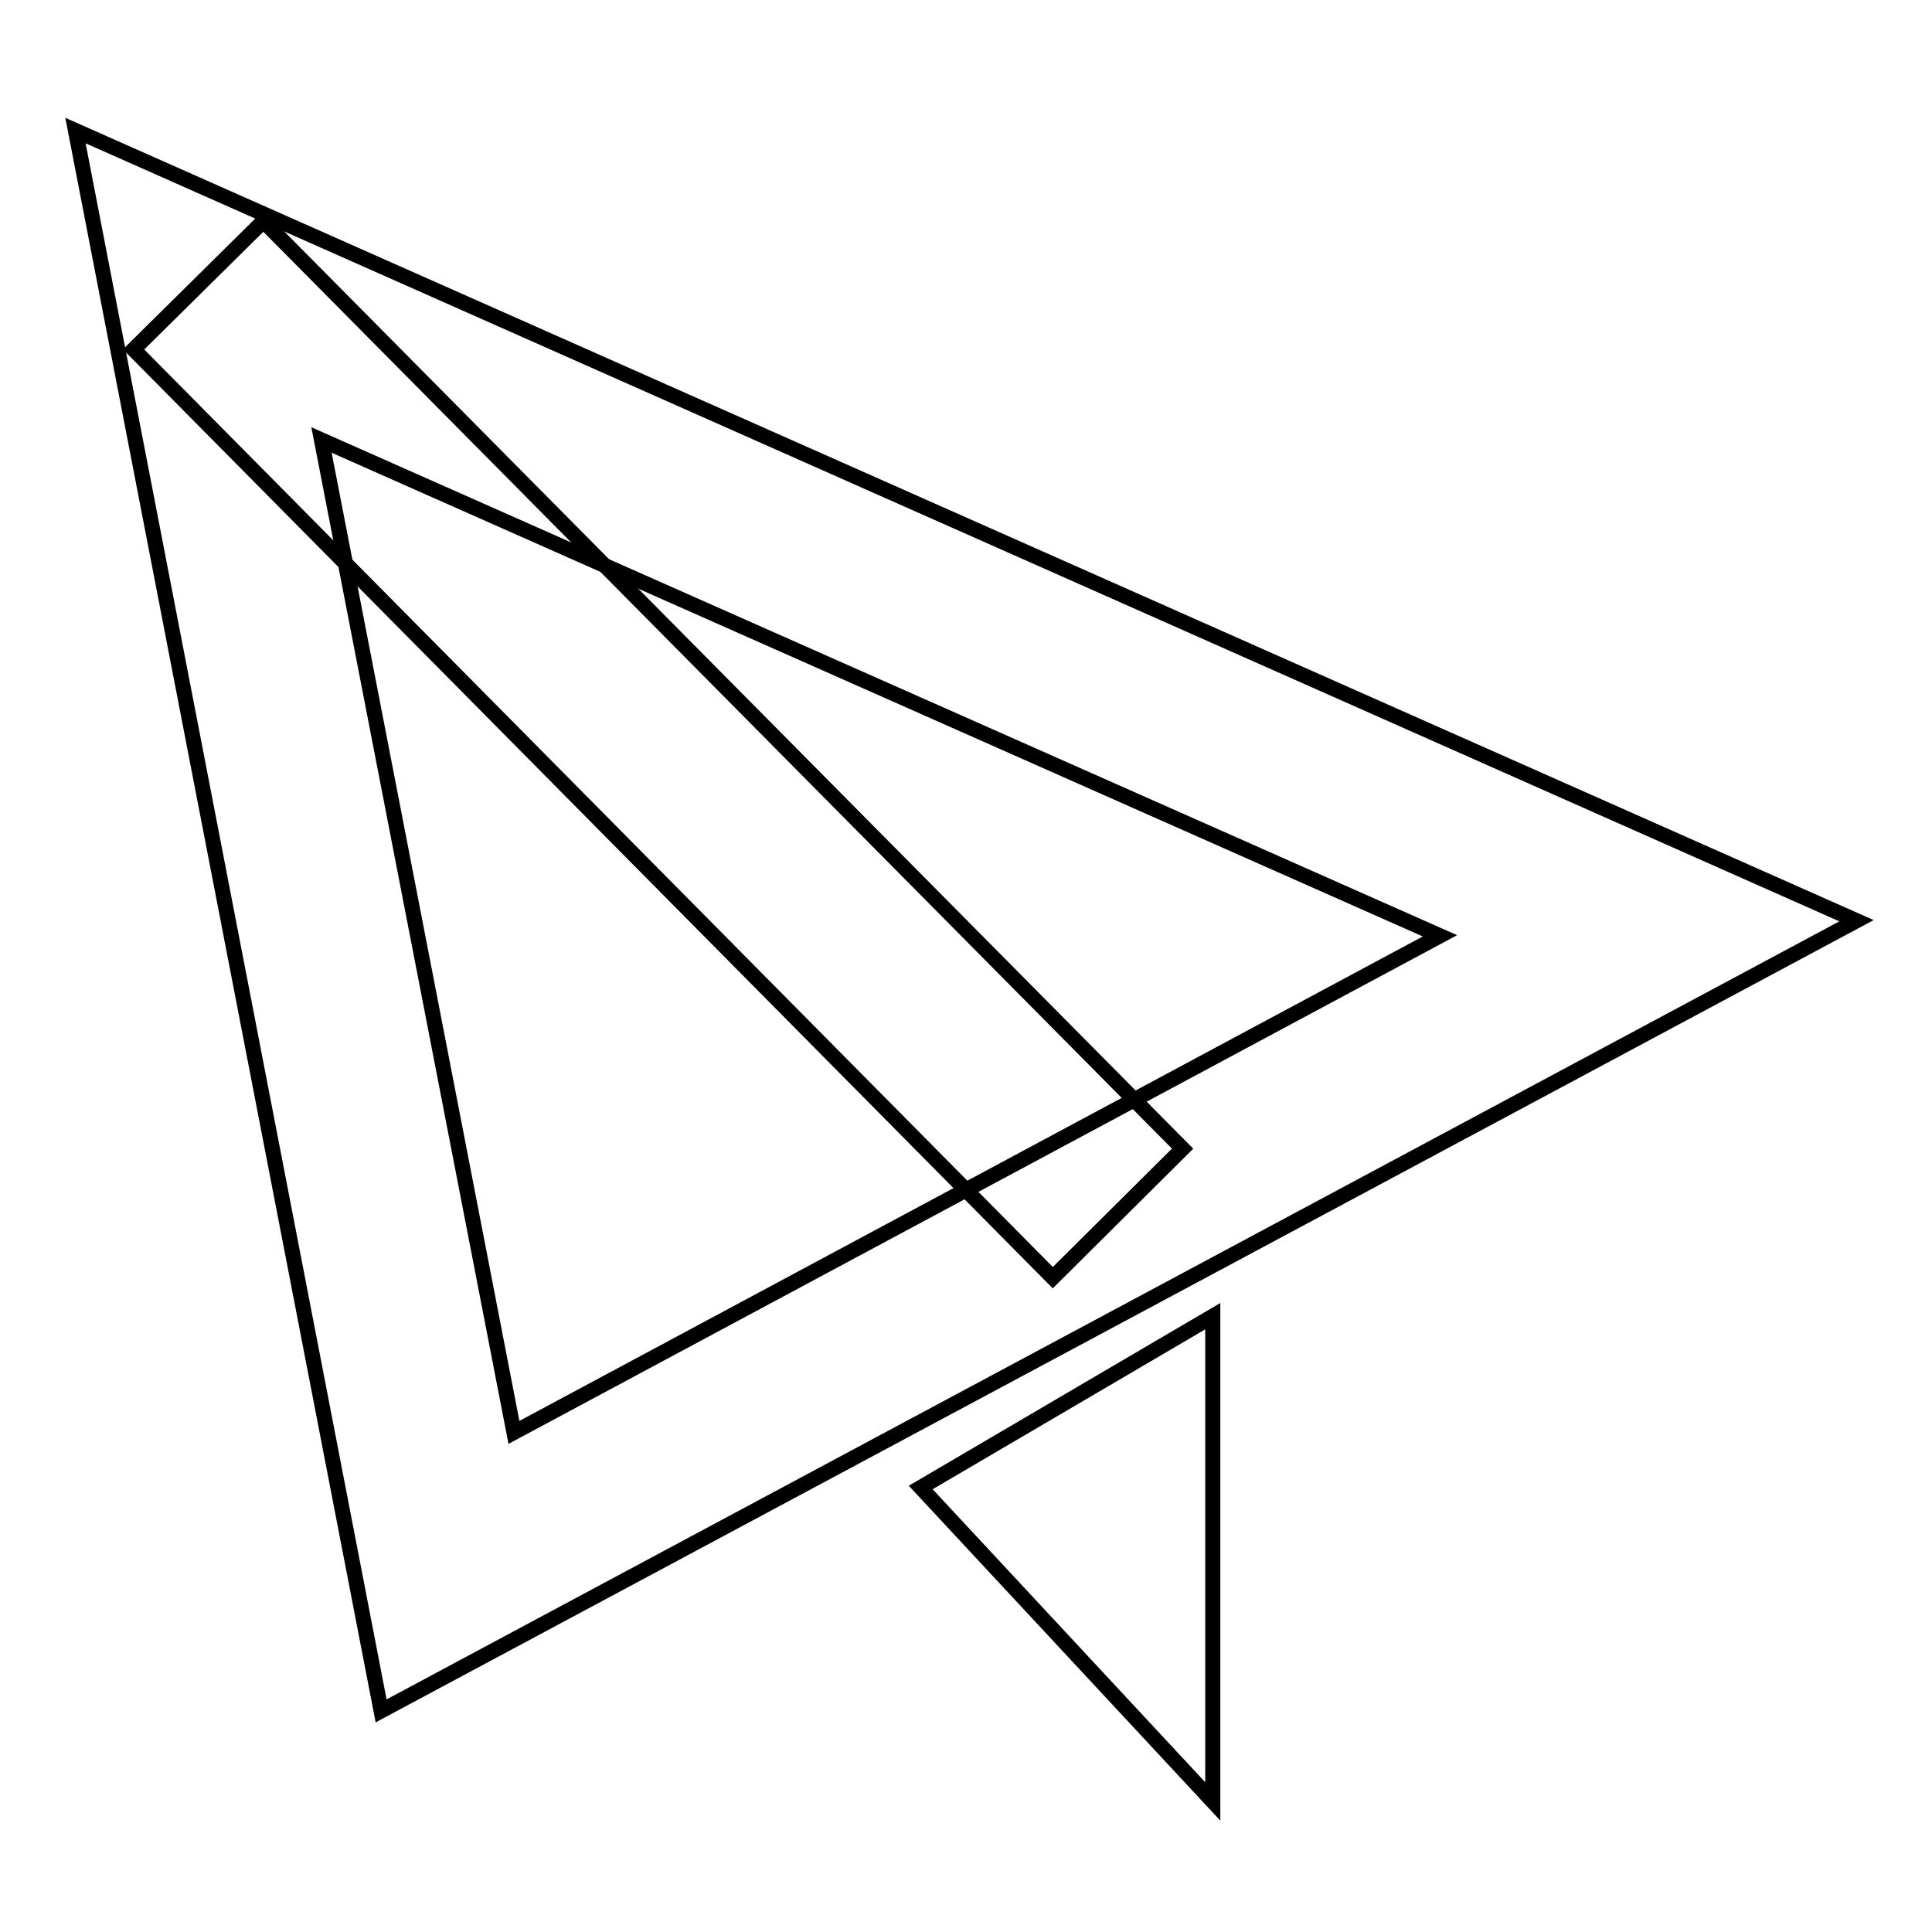 <?xml version="1.0" encoding="utf-8"?>
<!-- Svg Vector Icons : http://www.onlinewebfonts.com/icon -->
<!DOCTYPE svg PUBLIC "-//W3C//DTD SVG 1.1//EN" "http://www.w3.org/Graphics/SVG/1.1/DTD/svg11.dtd">
<svg version="1.1" xmlns="http://www.w3.org/2000/svg" xmlns:xlink="http://www.w3.org/1999/xlink" x="0px" y="0px" viewBox="0 0 256 256" enable-background="new 0 0 256 256" xml:space="preserve">
<g> <path stroke-width="2" fill-opacity="0" stroke="#000000"  d="M160.7,238.7v-64.3L122,197.1L160.7,238.7z"/> <path stroke-width="2" fill-opacity="0" stroke="#000000"  d="M50.5,226.7L10,17.3L246,122L50.5,226.7z M42.6,58.3l25.5,131.5L190.8,124L42.6,58.3z"/> <path stroke-width="2" fill-opacity="0" stroke="#000000"  d="M34.9,29.3l121.8,122.9l-17.2,17.1L17.7,46.3L34.9,29.3z"/></g>
</svg>